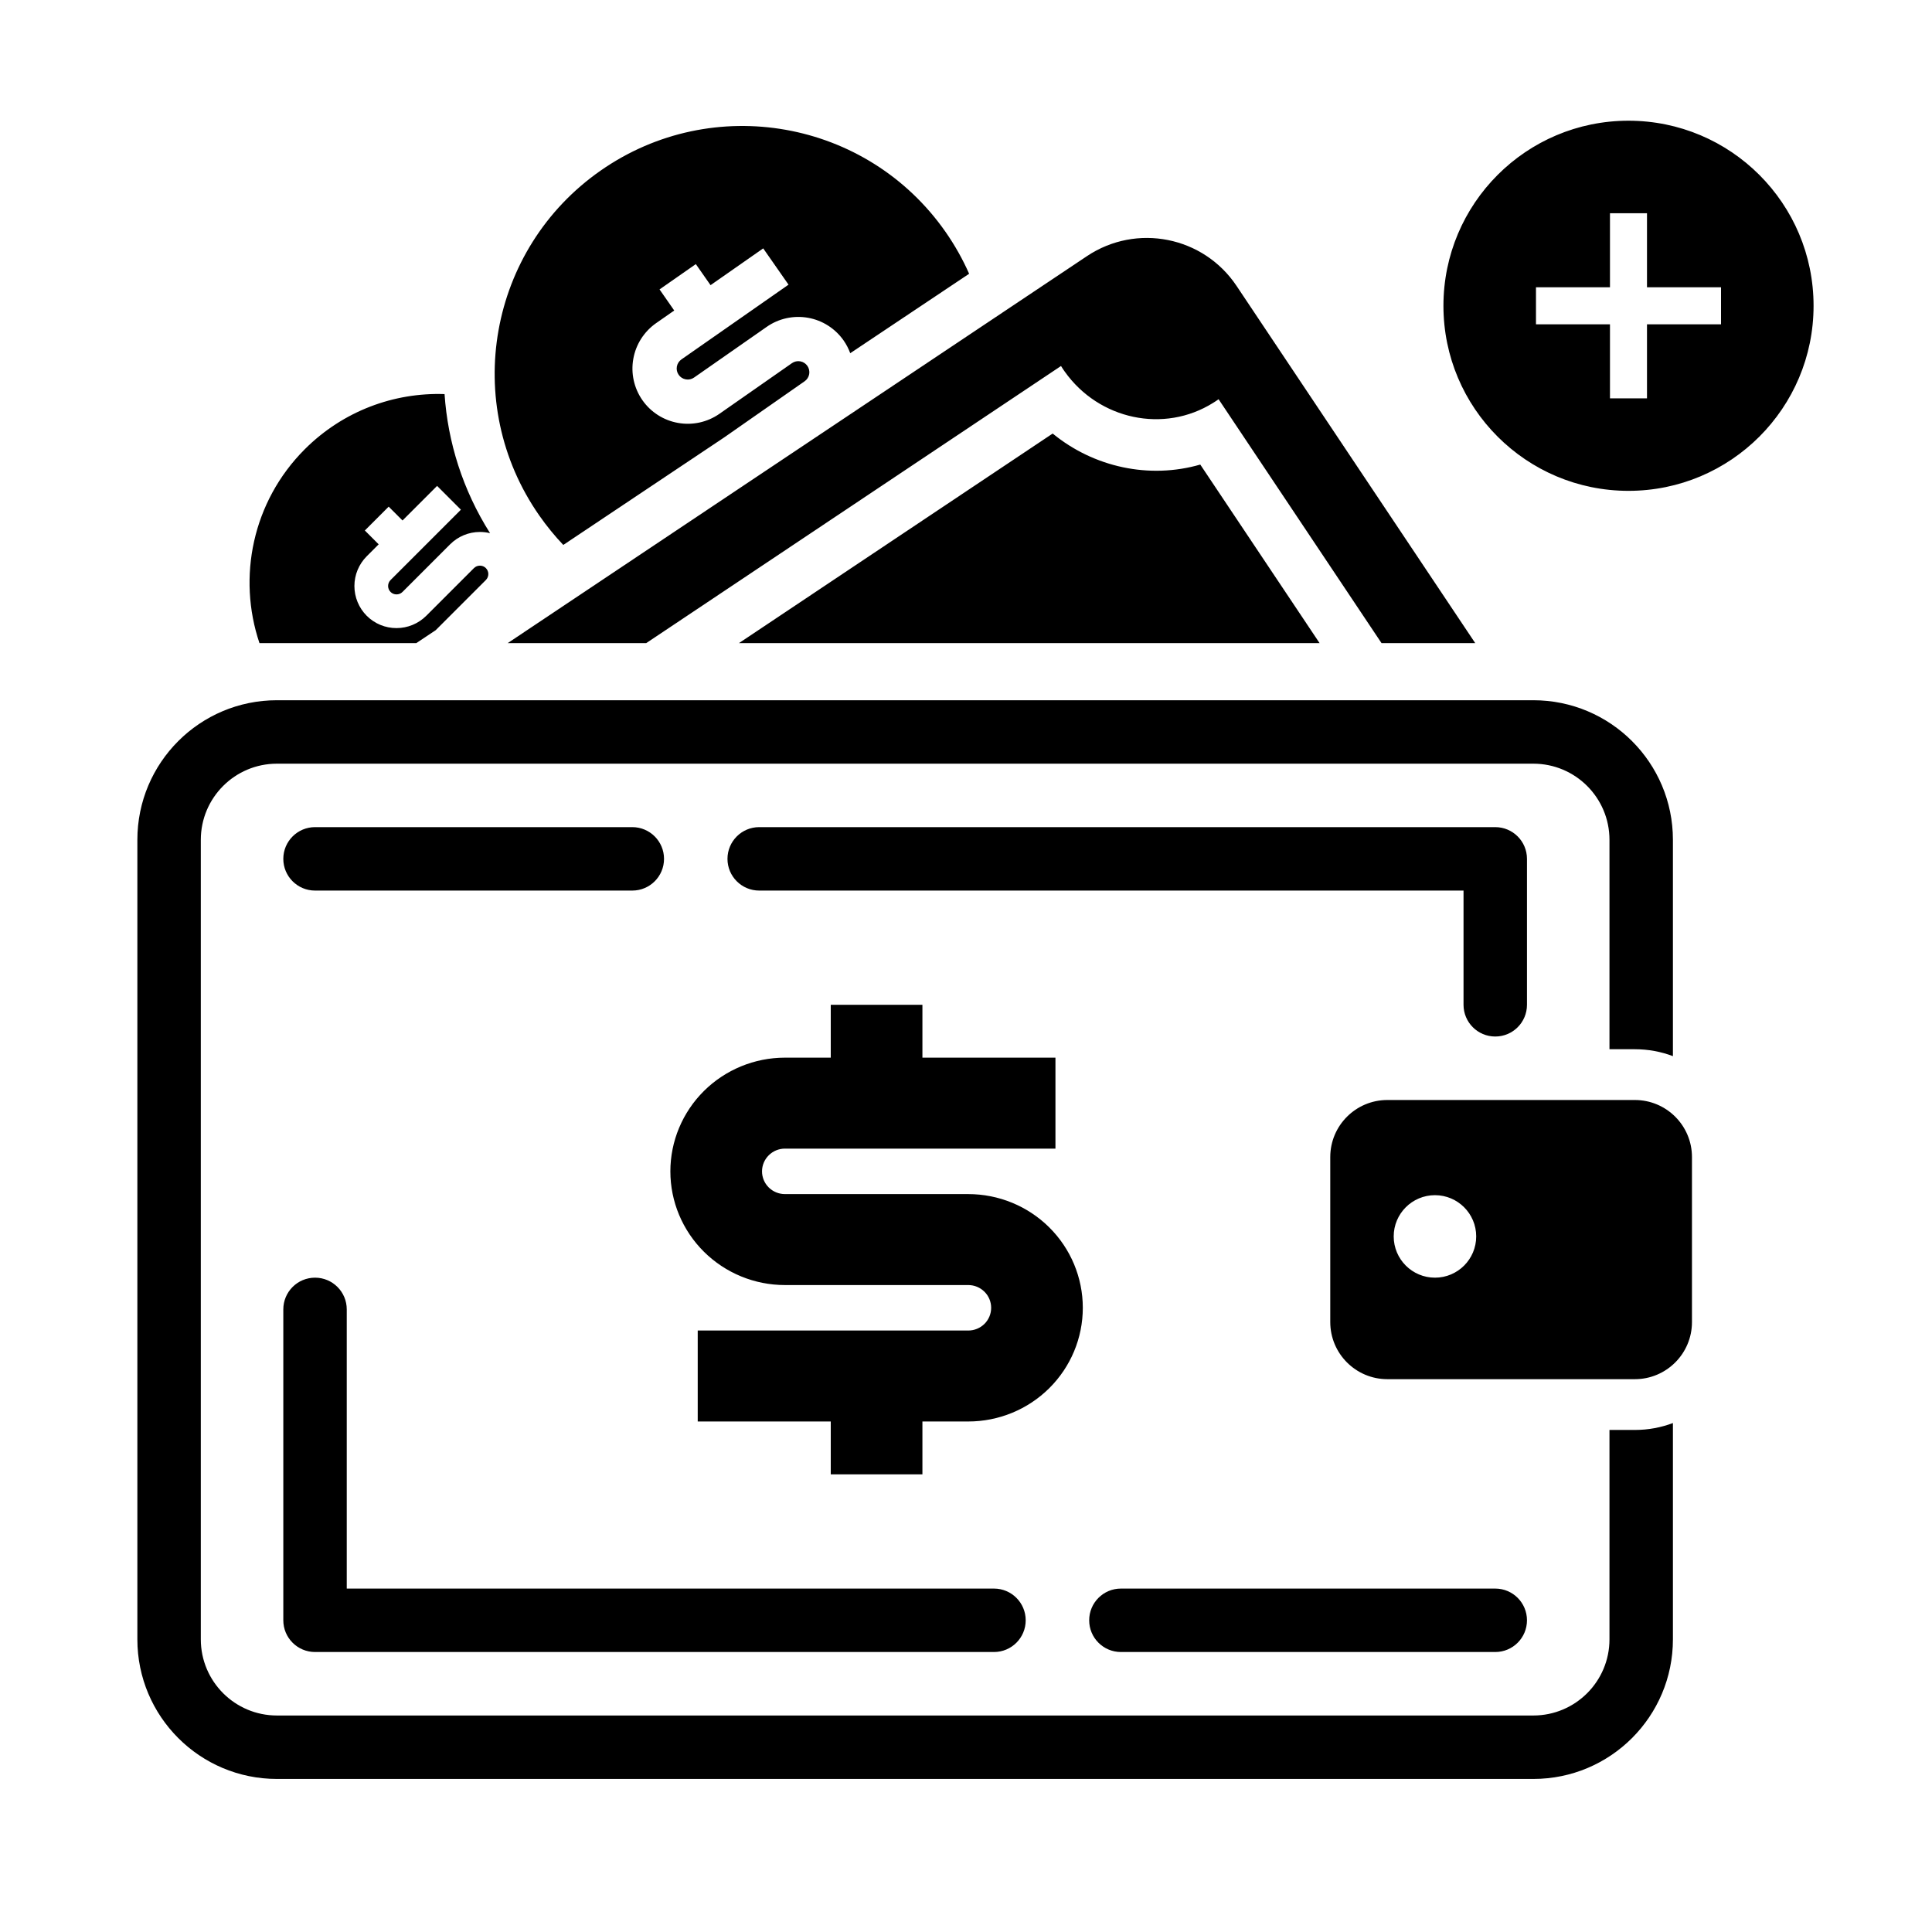 <svg width="50" height="50" viewBox="0 0 50 50" fill="none" xmlns="http://www.w3.org/2000/svg">
  <path fill-rule="evenodd" clip-rule="evenodd" d="M42.145 12.703C39.5 12.703 37.356 10.559 37.356 7.914C37.356 5.268 39.5 3.124 42.145 3.124C44.791 3.124 46.935 5.268 46.935 7.914C46.935 10.559 44.791 12.703 42.145 12.703ZM41.666 7.435H39.751V8.393H41.666V10.309H42.624V8.393H44.54V7.435H42.624V5.519H41.666V7.435ZM25.081 7.085C24.916 6.712 24.713 6.349 24.471 6.002C22.444 3.099 18.447 2.388 15.544 4.415C12.64 6.442 11.93 10.439 13.957 13.342C14.148 13.615 14.355 13.869 14.578 14.103L18.738 11.323L20.824 9.867C20.886 9.824 20.928 9.758 20.942 9.683C20.955 9.608 20.938 9.531 20.895 9.469C20.851 9.407 20.785 9.364 20.71 9.351C20.635 9.338 20.558 9.355 20.496 9.398L18.618 10.71C18.306 10.927 17.922 11.012 17.548 10.945C17.174 10.879 16.842 10.667 16.625 10.356C16.408 10.045 16.323 9.66 16.39 9.287C16.456 8.913 16.669 8.581 16.98 8.363L17.449 8.036L17.069 7.49L18.008 6.835L18.389 7.38L19.752 6.428L20.407 7.367L17.635 9.302C17.573 9.345 17.53 9.412 17.517 9.487C17.504 9.561 17.52 9.638 17.564 9.7C17.607 9.763 17.674 9.805 17.749 9.818C17.823 9.832 17.9 9.815 17.962 9.771L19.841 8.46C20.152 8.242 20.537 8.158 20.911 8.224C21.285 8.29 21.616 8.502 21.834 8.813C21.905 8.916 21.962 9.026 22.004 9.141L25.081 7.085ZM6.715 16.644L10.774 16.644L11.275 16.31L12.574 15.011C12.615 14.97 12.638 14.914 12.638 14.856C12.638 14.799 12.615 14.743 12.574 14.702C12.533 14.661 12.478 14.638 12.42 14.639C12.362 14.639 12.307 14.662 12.266 14.702L11.032 15.936C10.828 16.14 10.551 16.255 10.262 16.255C9.973 16.256 9.695 16.141 9.491 15.937C9.287 15.732 9.172 15.455 9.172 15.166C9.172 14.877 9.287 14.6 9.492 14.395L9.8 14.087L9.442 13.729L10.059 13.112L10.417 13.47L11.312 12.575L11.928 13.191L10.108 15.011C10.067 15.052 10.044 15.108 10.044 15.166C10.044 15.223 10.067 15.279 10.108 15.32C10.149 15.361 10.204 15.383 10.262 15.383C10.32 15.383 10.375 15.361 10.416 15.32L11.65 14.086C11.854 13.882 12.131 13.767 12.421 13.767C12.51 13.767 12.598 13.777 12.683 13.799C11.975 12.68 11.589 11.442 11.505 10.199C10.202 10.155 8.884 10.631 7.888 11.626C6.531 12.983 6.14 14.941 6.715 16.644ZM32.002 7.399L38.179 16.644H35.754L31.537 10.332C31.514 10.349 31.49 10.365 31.466 10.381C31.442 10.397 31.418 10.412 31.394 10.427C30.126 11.22 28.442 10.864 27.556 9.618C27.539 9.594 27.522 9.57 27.506 9.546C27.49 9.521 27.474 9.497 27.459 9.472L16.724 16.644H13.139L28.13 6.629C29.412 5.772 31.145 6.117 32.002 7.399ZM34.151 16.644L31.063 12.023C29.742 12.404 28.308 12.093 27.243 11.22L19.124 16.644L34.151 16.644ZM7.167 18.122H39.682C41.678 18.122 43.295 19.739 43.295 21.735V27.333C42.989 27.217 42.657 27.154 42.31 27.154H41.653V21.735C41.653 20.646 40.771 19.764 39.682 19.764H7.167C6.079 19.764 5.197 20.646 5.197 21.735L5.197 42.426C5.197 43.514 6.079 44.397 7.167 44.397H39.682C40.771 44.397 41.653 43.514 41.653 42.426V37.007H42.31C42.657 37.007 42.989 36.944 43.295 36.828V42.426C43.295 44.421 41.678 46.039 39.682 46.039H7.167C5.172 46.039 3.555 44.421 3.555 42.426L3.555 21.735C3.555 19.739 5.172 18.122 7.167 18.122ZM16.364 21.406C16.817 21.406 17.185 21.774 17.185 22.227C17.185 22.681 16.817 23.048 16.364 23.048H8.153C7.7 23.048 7.332 22.681 7.332 22.227C7.332 21.774 7.7 21.406 8.153 21.406H16.364ZM19.648 21.406C19.195 21.406 18.827 21.774 18.827 22.227C18.827 22.681 19.195 23.048 19.648 23.048H37.876V26.004C37.876 26.458 38.244 26.825 38.697 26.825C39.151 26.825 39.518 26.458 39.518 26.004V22.227C39.518 21.774 39.151 21.406 38.697 21.406H19.648ZM8.974 41.112V33.887C8.974 33.433 8.607 33.066 8.153 33.066C7.7 33.066 7.332 33.433 7.332 33.887V41.933C7.332 42.387 7.7 42.754 8.153 42.754H25.724C26.178 42.754 26.545 42.387 26.545 41.933C26.545 41.48 26.178 41.112 25.724 41.112H8.974ZM29.009 41.112C28.555 41.112 28.188 41.48 28.188 41.933C28.188 42.387 28.555 42.754 29.009 42.754H38.697C39.151 42.754 39.518 42.387 39.518 41.933C39.518 41.48 39.151 41.112 38.697 41.112H29.009ZM18.057 36.788V34.434H25.058C25.216 34.434 25.366 34.372 25.478 34.262C25.589 34.151 25.651 34.002 25.651 33.846C25.651 33.69 25.589 33.54 25.478 33.43C25.366 33.319 25.216 33.257 25.058 33.257H20.314C19.528 33.257 18.774 32.947 18.218 32.395C17.662 31.844 17.349 31.095 17.349 30.315C17.349 29.535 17.662 28.786 18.218 28.234C18.774 27.683 19.528 27.372 20.314 27.372H21.5V26.004H23.872V27.372H27.315V29.726H20.314C20.157 29.726 20.006 29.788 19.895 29.899C19.784 30.009 19.721 30.159 19.721 30.315C19.721 30.471 19.784 30.621 19.895 30.731C20.006 30.841 20.157 30.903 20.314 30.903H25.058C25.845 30.903 26.599 31.213 27.155 31.765C27.711 32.317 28.023 33.065 28.023 33.846C28.023 34.626 27.711 35.374 27.155 35.926C26.599 36.478 25.845 36.788 25.058 36.788H23.872V38.156H21.5V36.788H18.057ZM35.905 28.468C35.089 28.468 34.427 29.129 34.427 29.945V34.215C34.427 35.031 35.089 35.693 35.905 35.693H42.31C43.126 35.693 43.788 35.031 43.788 34.215V29.945C43.788 29.129 43.126 28.468 42.31 28.468H35.905ZM37.137 33.066C37.726 33.066 38.204 32.588 38.204 31.998C38.204 31.409 37.726 30.931 37.137 30.931C36.547 30.931 36.069 31.409 36.069 31.998C36.069 32.588 36.547 33.066 37.137 33.066Z" fill="currentColor"/>
</svg>
